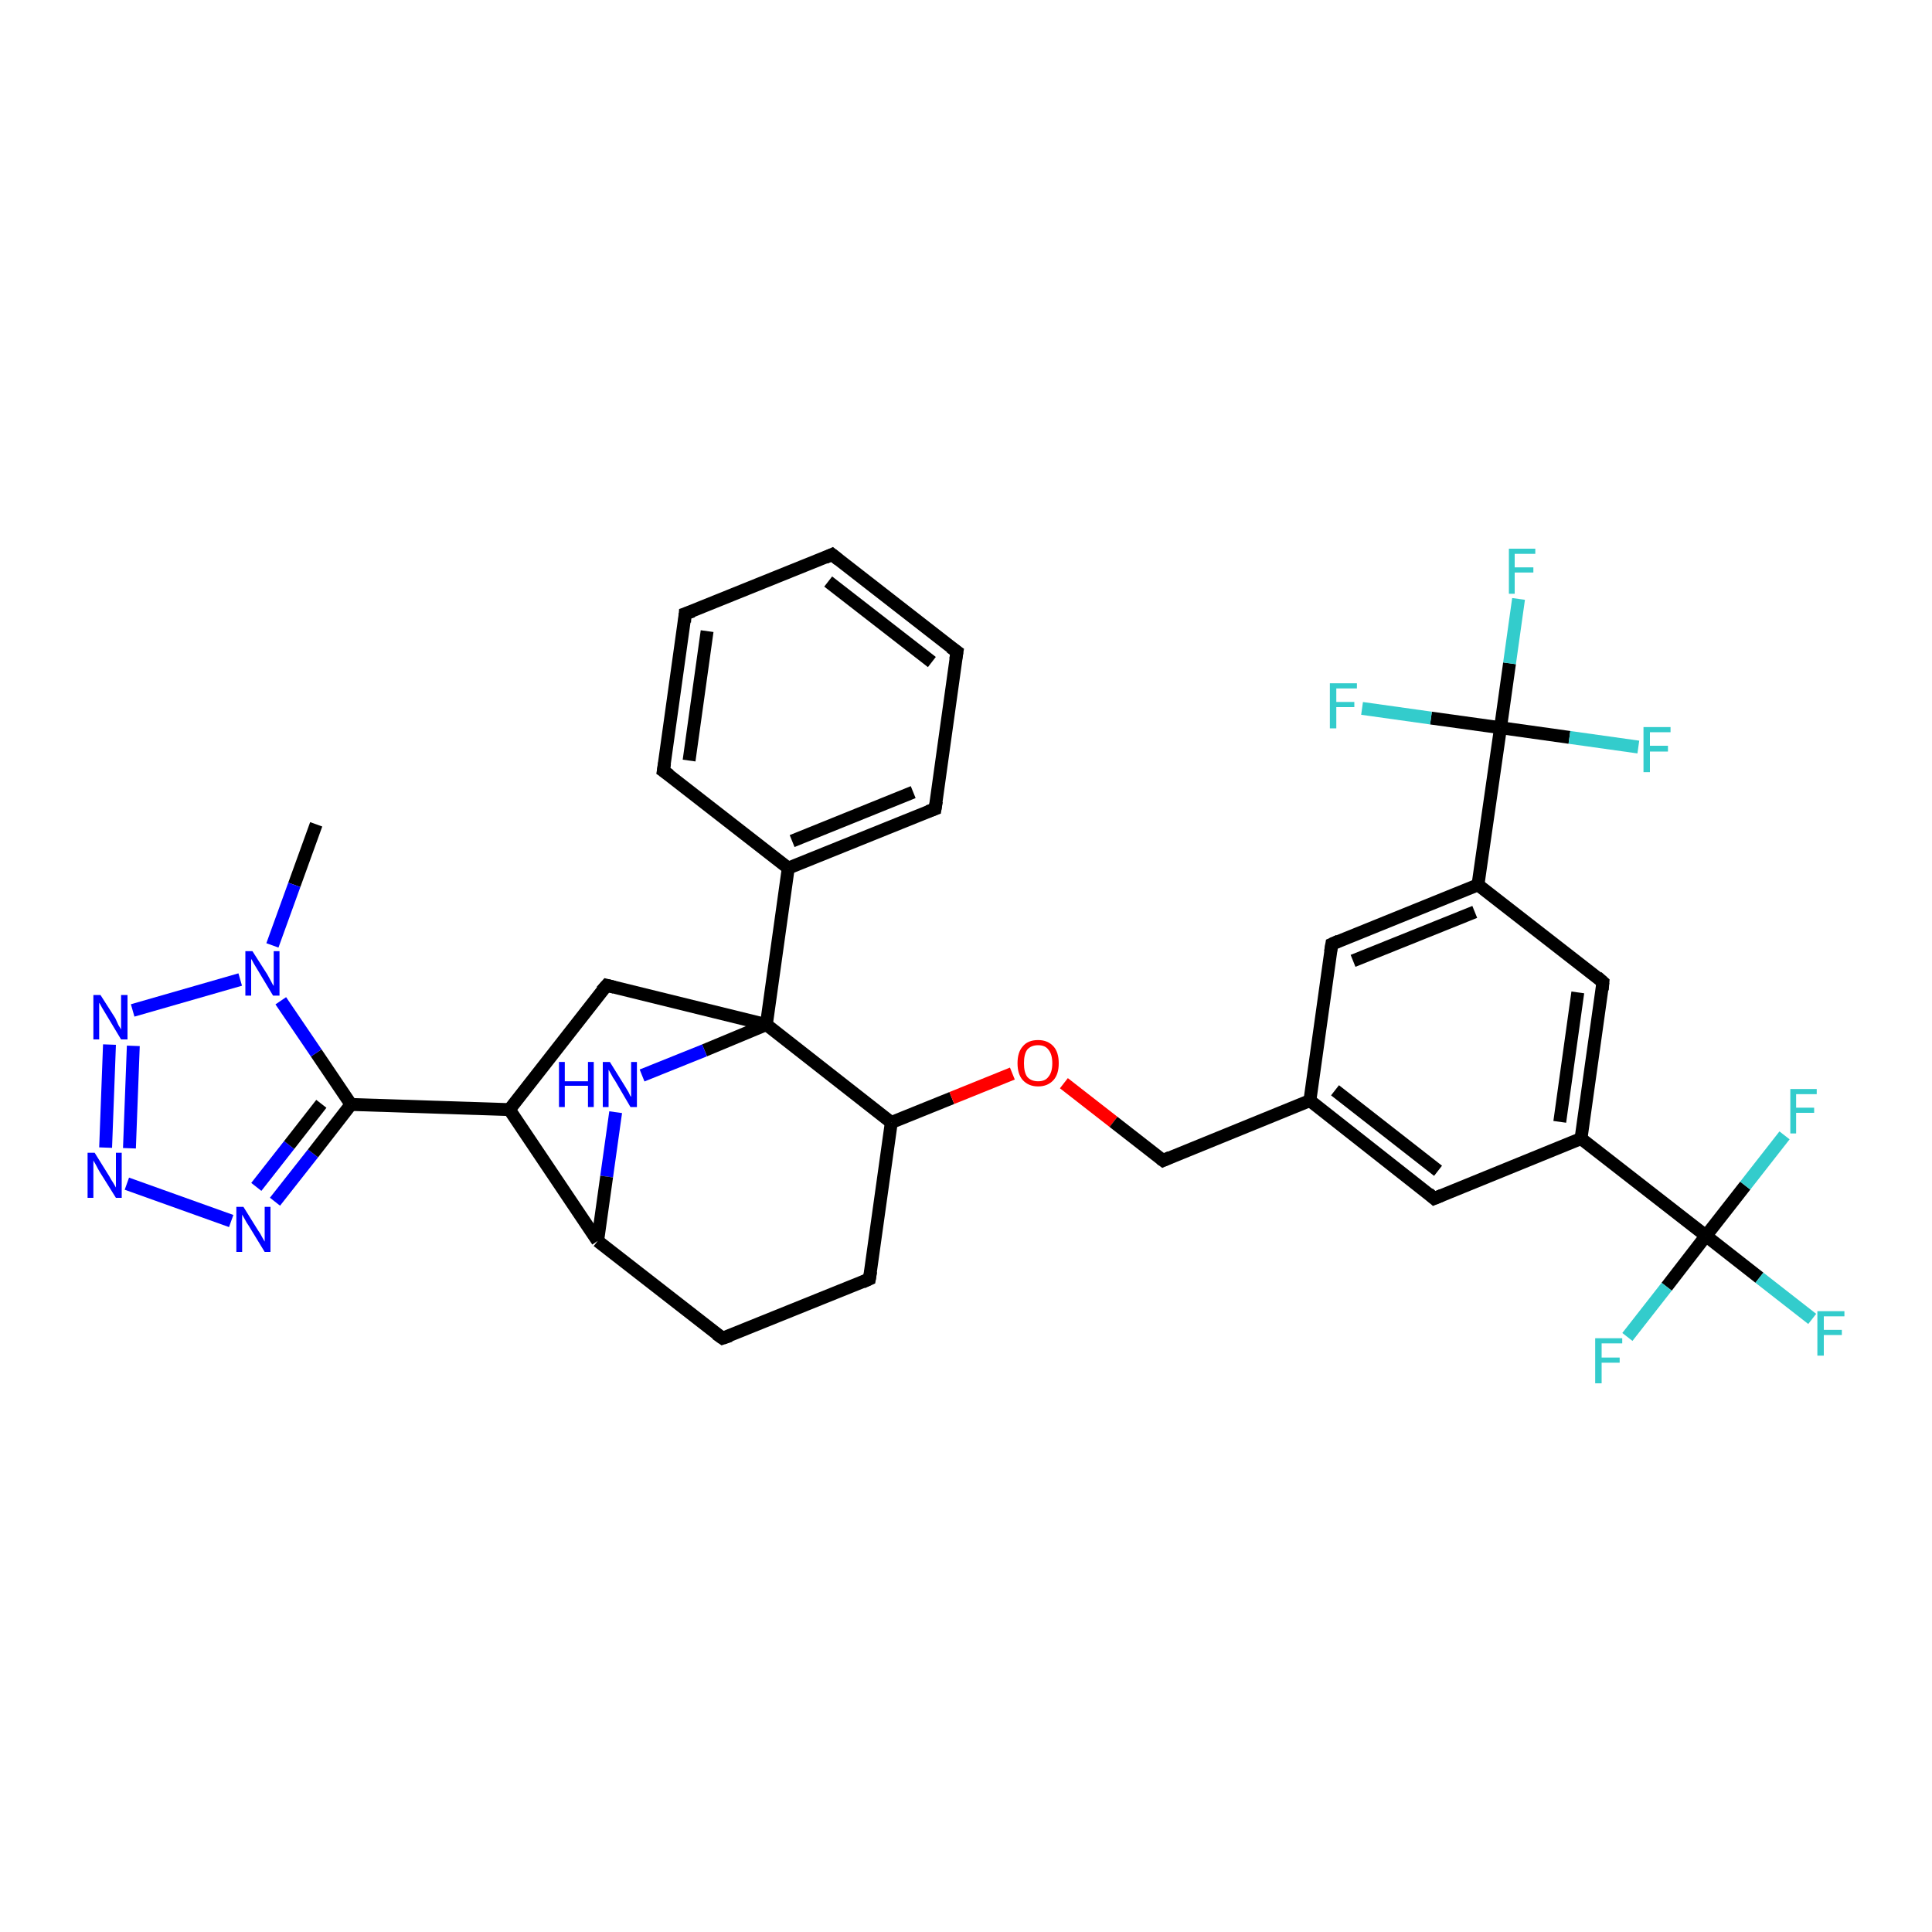 <?xml version='1.0' encoding='iso-8859-1'?>
<svg version='1.1' baseProfile='full'
              xmlns='http://www.w3.org/2000/svg'
                      xmlns:rdkit='http://www.rdkit.org/xml'
                      xmlns:xlink='http://www.w3.org/1999/xlink'
                  xml:space='preserve'
width='300px' height='300px' viewBox='0 0 300 300'>
<!-- END OF HEADER -->
<rect style='opacity:1.0;fill:#FFFFFF;stroke:none' width='300.0' height='300.0' x='0.0' y='0.0'> </rect>
<path class='bond-0 atom-0 atom-1' d='M 49.1,128.0 L 45.7,137.4' style='fill:none;fill-rule:evenodd;stroke:#000000;stroke-width:2.0px;stroke-linecap:butt;stroke-linejoin:miter;stroke-opacity:1' />
<path class='bond-0 atom-0 atom-1' d='M 45.7,137.4 L 42.3,146.8' style='fill:none;fill-rule:evenodd;stroke:#0000FF;stroke-width:2.0px;stroke-linecap:butt;stroke-linejoin:miter;stroke-opacity:1' />
<path class='bond-1 atom-1 atom-2' d='M 37.3,152.1 L 20.6,156.9' style='fill:none;fill-rule:evenodd;stroke:#0000FF;stroke-width:2.0px;stroke-linecap:butt;stroke-linejoin:miter;stroke-opacity:1' />
<path class='bond-2 atom-2 atom-3' d='M 17.0,162.2 L 16.4,178.2' style='fill:none;fill-rule:evenodd;stroke:#0000FF;stroke-width:2.0px;stroke-linecap:butt;stroke-linejoin:miter;stroke-opacity:1' />
<path class='bond-2 atom-2 atom-3' d='M 20.7,162.4 L 20.1,178.3' style='fill:none;fill-rule:evenodd;stroke:#0000FF;stroke-width:2.0px;stroke-linecap:butt;stroke-linejoin:miter;stroke-opacity:1' />
<path class='bond-3 atom-3 atom-4' d='M 19.7,183.8 L 35.9,189.6' style='fill:none;fill-rule:evenodd;stroke:#0000FF;stroke-width:2.0px;stroke-linecap:butt;stroke-linejoin:miter;stroke-opacity:1' />
<path class='bond-4 atom-4 atom-5' d='M 42.7,186.6 L 48.6,179.1' style='fill:none;fill-rule:evenodd;stroke:#0000FF;stroke-width:2.0px;stroke-linecap:butt;stroke-linejoin:miter;stroke-opacity:1' />
<path class='bond-4 atom-4 atom-5' d='M 48.6,179.1 L 54.5,171.5' style='fill:none;fill-rule:evenodd;stroke:#000000;stroke-width:2.0px;stroke-linecap:butt;stroke-linejoin:miter;stroke-opacity:1' />
<path class='bond-4 atom-4 atom-5' d='M 39.8,184.3 L 44.9,177.8' style='fill:none;fill-rule:evenodd;stroke:#0000FF;stroke-width:2.0px;stroke-linecap:butt;stroke-linejoin:miter;stroke-opacity:1' />
<path class='bond-4 atom-4 atom-5' d='M 44.9,177.8 L 49.9,171.4' style='fill:none;fill-rule:evenodd;stroke:#000000;stroke-width:2.0px;stroke-linecap:butt;stroke-linejoin:miter;stroke-opacity:1' />
<path class='bond-5 atom-5 atom-6' d='M 54.5,171.5 L 79.1,172.3' style='fill:none;fill-rule:evenodd;stroke:#000000;stroke-width:2.0px;stroke-linecap:butt;stroke-linejoin:miter;stroke-opacity:1' />
<path class='bond-6 atom-6 atom-7' d='M 79.1,172.3 L 94.2,153.0' style='fill:none;fill-rule:evenodd;stroke:#000000;stroke-width:2.0px;stroke-linecap:butt;stroke-linejoin:miter;stroke-opacity:1' />
<path class='bond-7 atom-7 atom-8' d='M 94.2,153.0 L 119.0,159.1' style='fill:none;fill-rule:evenodd;stroke:#000000;stroke-width:2.0px;stroke-linecap:butt;stroke-linejoin:miter;stroke-opacity:1' />
<path class='bond-8 atom-8 atom-9' d='M 119.0,159.1 L 109.4,163.1' style='fill:none;fill-rule:evenodd;stroke:#000000;stroke-width:2.0px;stroke-linecap:butt;stroke-linejoin:miter;stroke-opacity:1' />
<path class='bond-8 atom-8 atom-9' d='M 109.4,163.1 L 99.7,167.0' style='fill:none;fill-rule:evenodd;stroke:#0000FF;stroke-width:2.0px;stroke-linecap:butt;stroke-linejoin:miter;stroke-opacity:1' />
<path class='bond-9 atom-9 atom-10' d='M 95.6,172.7 L 94.2,182.7' style='fill:none;fill-rule:evenodd;stroke:#0000FF;stroke-width:2.0px;stroke-linecap:butt;stroke-linejoin:miter;stroke-opacity:1' />
<path class='bond-9 atom-9 atom-10' d='M 94.2,182.7 L 92.8,192.7' style='fill:none;fill-rule:evenodd;stroke:#000000;stroke-width:2.0px;stroke-linecap:butt;stroke-linejoin:miter;stroke-opacity:1' />
<path class='bond-10 atom-10 atom-11' d='M 92.8,192.7 L 112.2,207.8' style='fill:none;fill-rule:evenodd;stroke:#000000;stroke-width:2.0px;stroke-linecap:butt;stroke-linejoin:miter;stroke-opacity:1' />
<path class='bond-11 atom-11 atom-12' d='M 112.2,207.8 L 135.0,198.6' style='fill:none;fill-rule:evenodd;stroke:#000000;stroke-width:2.0px;stroke-linecap:butt;stroke-linejoin:miter;stroke-opacity:1' />
<path class='bond-12 atom-12 atom-13' d='M 135.0,198.6 L 138.4,174.3' style='fill:none;fill-rule:evenodd;stroke:#000000;stroke-width:2.0px;stroke-linecap:butt;stroke-linejoin:miter;stroke-opacity:1' />
<path class='bond-13 atom-13 atom-14' d='M 138.4,174.3 L 147.8,170.5' style='fill:none;fill-rule:evenodd;stroke:#000000;stroke-width:2.0px;stroke-linecap:butt;stroke-linejoin:miter;stroke-opacity:1' />
<path class='bond-13 atom-13 atom-14' d='M 147.8,170.5 L 157.2,166.7' style='fill:none;fill-rule:evenodd;stroke:#FF0000;stroke-width:2.0px;stroke-linecap:butt;stroke-linejoin:miter;stroke-opacity:1' />
<path class='bond-14 atom-14 atom-15' d='M 165.2,168.2 L 172.9,174.2' style='fill:none;fill-rule:evenodd;stroke:#FF0000;stroke-width:2.0px;stroke-linecap:butt;stroke-linejoin:miter;stroke-opacity:1' />
<path class='bond-14 atom-14 atom-15' d='M 172.9,174.2 L 180.6,180.2' style='fill:none;fill-rule:evenodd;stroke:#000000;stroke-width:2.0px;stroke-linecap:butt;stroke-linejoin:miter;stroke-opacity:1' />
<path class='bond-15 atom-15 atom-16' d='M 180.6,180.2 L 203.4,170.9' style='fill:none;fill-rule:evenodd;stroke:#000000;stroke-width:2.0px;stroke-linecap:butt;stroke-linejoin:miter;stroke-opacity:1' />
<path class='bond-16 atom-16 atom-17' d='M 203.4,170.9 L 222.7,186.1' style='fill:none;fill-rule:evenodd;stroke:#000000;stroke-width:2.0px;stroke-linecap:butt;stroke-linejoin:miter;stroke-opacity:1' />
<path class='bond-16 atom-16 atom-17' d='M 207.3,169.3 L 223.3,181.8' style='fill:none;fill-rule:evenodd;stroke:#000000;stroke-width:2.0px;stroke-linecap:butt;stroke-linejoin:miter;stroke-opacity:1' />
<path class='bond-17 atom-17 atom-18' d='M 222.7,186.1 L 245.5,176.8' style='fill:none;fill-rule:evenodd;stroke:#000000;stroke-width:2.0px;stroke-linecap:butt;stroke-linejoin:miter;stroke-opacity:1' />
<path class='bond-18 atom-18 atom-19' d='M 245.5,176.8 L 248.9,152.5' style='fill:none;fill-rule:evenodd;stroke:#000000;stroke-width:2.0px;stroke-linecap:butt;stroke-linejoin:miter;stroke-opacity:1' />
<path class='bond-18 atom-18 atom-19' d='M 242.2,174.2 L 245.0,154.1' style='fill:none;fill-rule:evenodd;stroke:#000000;stroke-width:2.0px;stroke-linecap:butt;stroke-linejoin:miter;stroke-opacity:1' />
<path class='bond-19 atom-19 atom-20' d='M 248.9,152.5 L 229.5,137.4' style='fill:none;fill-rule:evenodd;stroke:#000000;stroke-width:2.0px;stroke-linecap:butt;stroke-linejoin:miter;stroke-opacity:1' />
<path class='bond-20 atom-20 atom-21' d='M 229.5,137.4 L 206.8,146.6' style='fill:none;fill-rule:evenodd;stroke:#000000;stroke-width:2.0px;stroke-linecap:butt;stroke-linejoin:miter;stroke-opacity:1' />
<path class='bond-20 atom-20 atom-21' d='M 229.0,141.6 L 210.1,149.2' style='fill:none;fill-rule:evenodd;stroke:#000000;stroke-width:2.0px;stroke-linecap:butt;stroke-linejoin:miter;stroke-opacity:1' />
<path class='bond-21 atom-20 atom-22' d='M 229.5,137.4 L 233.0,113.0' style='fill:none;fill-rule:evenodd;stroke:#000000;stroke-width:2.0px;stroke-linecap:butt;stroke-linejoin:miter;stroke-opacity:1' />
<path class='bond-22 atom-22 atom-23' d='M 233.0,113.0 L 234.4,103.0' style='fill:none;fill-rule:evenodd;stroke:#000000;stroke-width:2.0px;stroke-linecap:butt;stroke-linejoin:miter;stroke-opacity:1' />
<path class='bond-22 atom-22 atom-23' d='M 234.4,103.0 L 235.8,93.0' style='fill:none;fill-rule:evenodd;stroke:#33CCCC;stroke-width:2.0px;stroke-linecap:butt;stroke-linejoin:miter;stroke-opacity:1' />
<path class='bond-23 atom-22 atom-24' d='M 233.0,113.0 L 243.7,114.5' style='fill:none;fill-rule:evenodd;stroke:#000000;stroke-width:2.0px;stroke-linecap:butt;stroke-linejoin:miter;stroke-opacity:1' />
<path class='bond-23 atom-22 atom-24' d='M 243.7,114.5 L 254.4,116.0' style='fill:none;fill-rule:evenodd;stroke:#33CCCC;stroke-width:2.0px;stroke-linecap:butt;stroke-linejoin:miter;stroke-opacity:1' />
<path class='bond-24 atom-22 atom-25' d='M 233.0,113.0 L 222.2,111.5' style='fill:none;fill-rule:evenodd;stroke:#000000;stroke-width:2.0px;stroke-linecap:butt;stroke-linejoin:miter;stroke-opacity:1' />
<path class='bond-24 atom-22 atom-25' d='M 222.2,111.5 L 211.5,110.0' style='fill:none;fill-rule:evenodd;stroke:#33CCCC;stroke-width:2.0px;stroke-linecap:butt;stroke-linejoin:miter;stroke-opacity:1' />
<path class='bond-25 atom-18 atom-26' d='M 245.5,176.8 L 264.9,191.9' style='fill:none;fill-rule:evenodd;stroke:#000000;stroke-width:2.0px;stroke-linecap:butt;stroke-linejoin:miter;stroke-opacity:1' />
<path class='bond-26 atom-26 atom-27' d='M 264.9,191.9 L 273.2,198.4' style='fill:none;fill-rule:evenodd;stroke:#000000;stroke-width:2.0px;stroke-linecap:butt;stroke-linejoin:miter;stroke-opacity:1' />
<path class='bond-26 atom-26 atom-27' d='M 273.2,198.4 L 281.4,204.8' style='fill:none;fill-rule:evenodd;stroke:#33CCCC;stroke-width:2.0px;stroke-linecap:butt;stroke-linejoin:miter;stroke-opacity:1' />
<path class='bond-27 atom-26 atom-28' d='M 264.9,191.9 L 258.8,199.8' style='fill:none;fill-rule:evenodd;stroke:#000000;stroke-width:2.0px;stroke-linecap:butt;stroke-linejoin:miter;stroke-opacity:1' />
<path class='bond-27 atom-26 atom-28' d='M 258.8,199.8 L 252.7,207.6' style='fill:none;fill-rule:evenodd;stroke:#33CCCC;stroke-width:2.0px;stroke-linecap:butt;stroke-linejoin:miter;stroke-opacity:1' />
<path class='bond-28 atom-26 atom-29' d='M 264.9,191.9 L 271.0,184.1' style='fill:none;fill-rule:evenodd;stroke:#000000;stroke-width:2.0px;stroke-linecap:butt;stroke-linejoin:miter;stroke-opacity:1' />
<path class='bond-28 atom-26 atom-29' d='M 271.0,184.1 L 277.1,176.3' style='fill:none;fill-rule:evenodd;stroke:#33CCCC;stroke-width:2.0px;stroke-linecap:butt;stroke-linejoin:miter;stroke-opacity:1' />
<path class='bond-29 atom-8 atom-30' d='M 119.0,159.1 L 122.4,134.8' style='fill:none;fill-rule:evenodd;stroke:#000000;stroke-width:2.0px;stroke-linecap:butt;stroke-linejoin:miter;stroke-opacity:1' />
<path class='bond-30 atom-30 atom-31' d='M 122.4,134.8 L 145.2,125.6' style='fill:none;fill-rule:evenodd;stroke:#000000;stroke-width:2.0px;stroke-linecap:butt;stroke-linejoin:miter;stroke-opacity:1' />
<path class='bond-30 atom-30 atom-31' d='M 123.0,130.6 L 141.8,123.0' style='fill:none;fill-rule:evenodd;stroke:#000000;stroke-width:2.0px;stroke-linecap:butt;stroke-linejoin:miter;stroke-opacity:1' />
<path class='bond-31 atom-31 atom-32' d='M 145.2,125.6 L 148.6,101.2' style='fill:none;fill-rule:evenodd;stroke:#000000;stroke-width:2.0px;stroke-linecap:butt;stroke-linejoin:miter;stroke-opacity:1' />
<path class='bond-32 atom-32 atom-33' d='M 148.6,101.2 L 129.2,86.1' style='fill:none;fill-rule:evenodd;stroke:#000000;stroke-width:2.0px;stroke-linecap:butt;stroke-linejoin:miter;stroke-opacity:1' />
<path class='bond-32 atom-32 atom-33' d='M 144.7,102.8 L 128.6,90.3' style='fill:none;fill-rule:evenodd;stroke:#000000;stroke-width:2.0px;stroke-linecap:butt;stroke-linejoin:miter;stroke-opacity:1' />
<path class='bond-33 atom-33 atom-34' d='M 129.2,86.1 L 106.4,95.3' style='fill:none;fill-rule:evenodd;stroke:#000000;stroke-width:2.0px;stroke-linecap:butt;stroke-linejoin:miter;stroke-opacity:1' />
<path class='bond-34 atom-34 atom-35' d='M 106.4,95.3 L 103.0,119.7' style='fill:none;fill-rule:evenodd;stroke:#000000;stroke-width:2.0px;stroke-linecap:butt;stroke-linejoin:miter;stroke-opacity:1' />
<path class='bond-34 atom-34 atom-35' d='M 109.8,98.0 L 107.0,118.1' style='fill:none;fill-rule:evenodd;stroke:#000000;stroke-width:2.0px;stroke-linecap:butt;stroke-linejoin:miter;stroke-opacity:1' />
<path class='bond-35 atom-5 atom-1' d='M 54.5,171.5 L 49.1,163.5' style='fill:none;fill-rule:evenodd;stroke:#000000;stroke-width:2.0px;stroke-linecap:butt;stroke-linejoin:miter;stroke-opacity:1' />
<path class='bond-35 atom-5 atom-1' d='M 49.1,163.5 L 43.6,155.4' style='fill:none;fill-rule:evenodd;stroke:#0000FF;stroke-width:2.0px;stroke-linecap:butt;stroke-linejoin:miter;stroke-opacity:1' />
<path class='bond-36 atom-10 atom-6' d='M 92.8,192.7 L 79.1,172.3' style='fill:none;fill-rule:evenodd;stroke:#000000;stroke-width:2.0px;stroke-linecap:butt;stroke-linejoin:miter;stroke-opacity:1' />
<path class='bond-37 atom-21 atom-16' d='M 206.8,146.6 L 203.4,170.9' style='fill:none;fill-rule:evenodd;stroke:#000000;stroke-width:2.0px;stroke-linecap:butt;stroke-linejoin:miter;stroke-opacity:1' />
<path class='bond-38 atom-35 atom-30' d='M 103.0,119.7 L 122.4,134.8' style='fill:none;fill-rule:evenodd;stroke:#000000;stroke-width:2.0px;stroke-linecap:butt;stroke-linejoin:miter;stroke-opacity:1' />
<path class='bond-39 atom-13 atom-8' d='M 138.4,174.3 L 119.0,159.1' style='fill:none;fill-rule:evenodd;stroke:#000000;stroke-width:2.0px;stroke-linecap:butt;stroke-linejoin:miter;stroke-opacity:1' />
<path d='M 93.4,153.9 L 94.2,153.0 L 95.4,153.3' style='fill:none;stroke:#000000;stroke-width:2.0px;stroke-linecap:butt;stroke-linejoin:miter;stroke-opacity:1;' />
<path d='M 111.2,207.1 L 112.2,207.8 L 113.4,207.4' style='fill:none;stroke:#000000;stroke-width:2.0px;stroke-linecap:butt;stroke-linejoin:miter;stroke-opacity:1;' />
<path d='M 133.9,199.1 L 135.0,198.6 L 135.2,197.4' style='fill:none;stroke:#000000;stroke-width:2.0px;stroke-linecap:butt;stroke-linejoin:miter;stroke-opacity:1;' />
<path d='M 180.2,179.9 L 180.6,180.2 L 181.7,179.7' style='fill:none;stroke:#000000;stroke-width:2.0px;stroke-linecap:butt;stroke-linejoin:miter;stroke-opacity:1;' />
<path d='M 221.8,185.3 L 222.7,186.1 L 223.9,185.6' style='fill:none;stroke:#000000;stroke-width:2.0px;stroke-linecap:butt;stroke-linejoin:miter;stroke-opacity:1;' />
<path d='M 248.8,153.7 L 248.9,152.5 L 248.0,151.7' style='fill:none;stroke:#000000;stroke-width:2.0px;stroke-linecap:butt;stroke-linejoin:miter;stroke-opacity:1;' />
<path d='M 207.9,146.1 L 206.8,146.6 L 206.6,147.8' style='fill:none;stroke:#000000;stroke-width:2.0px;stroke-linecap:butt;stroke-linejoin:miter;stroke-opacity:1;' />
<path d='M 144.1,126.0 L 145.2,125.6 L 145.4,124.4' style='fill:none;stroke:#000000;stroke-width:2.0px;stroke-linecap:butt;stroke-linejoin:miter;stroke-opacity:1;' />
<path d='M 148.4,102.4 L 148.6,101.2 L 147.6,100.5' style='fill:none;stroke:#000000;stroke-width:2.0px;stroke-linecap:butt;stroke-linejoin:miter;stroke-opacity:1;' />
<path d='M 130.2,86.9 L 129.2,86.1 L 128.1,86.6' style='fill:none;stroke:#000000;stroke-width:2.0px;stroke-linecap:butt;stroke-linejoin:miter;stroke-opacity:1;' />
<path d='M 107.6,94.9 L 106.4,95.3 L 106.3,96.6' style='fill:none;stroke:#000000;stroke-width:2.0px;stroke-linecap:butt;stroke-linejoin:miter;stroke-opacity:1;' />
<path d='M 103.2,118.5 L 103.0,119.7 L 104.0,120.4' style='fill:none;stroke:#000000;stroke-width:2.0px;stroke-linecap:butt;stroke-linejoin:miter;stroke-opacity:1;' />
<path class='atom-1' d='M 39.2 147.7
L 41.5 151.3
Q 41.7 151.7, 42.1 152.4
Q 42.4 153.0, 42.5 153.1
L 42.5 147.7
L 43.4 147.7
L 43.4 154.6
L 42.4 154.6
L 40.0 150.6
Q 39.7 150.1, 39.4 149.6
Q 39.1 149.0, 39.0 148.9
L 39.0 154.6
L 38.1 154.6
L 38.1 147.7
L 39.2 147.7
' fill='#0000FF'/>
<path class='atom-2' d='M 15.6 154.5
L 17.9 158.1
Q 18.1 158.5, 18.4 159.2
Q 18.8 159.8, 18.8 159.9
L 18.8 154.5
L 19.8 154.5
L 19.8 161.4
L 18.8 161.4
L 16.4 157.4
Q 16.1 156.9, 15.8 156.4
Q 15.5 155.8, 15.4 155.7
L 15.4 161.4
L 14.5 161.4
L 14.5 154.5
L 15.6 154.5
' fill='#0000FF'/>
<path class='atom-3' d='M 14.7 179.0
L 17.0 182.7
Q 17.2 183.1, 17.6 183.7
Q 18.0 184.4, 18.0 184.4
L 18.0 179.0
L 18.9 179.0
L 18.9 186.0
L 18.0 186.0
L 15.5 182.0
Q 15.2 181.5, 14.9 180.9
Q 14.6 180.4, 14.5 180.2
L 14.5 186.0
L 13.6 186.0
L 13.6 179.0
L 14.7 179.0
' fill='#0000FF'/>
<path class='atom-4' d='M 37.8 187.4
L 40.1 191.1
Q 40.4 191.5, 40.7 192.1
Q 41.1 192.8, 41.1 192.8
L 41.1 187.4
L 42.0 187.4
L 42.0 194.4
L 41.1 194.4
L 38.6 190.3
Q 38.3 189.9, 38.0 189.3
Q 37.7 188.8, 37.6 188.6
L 37.6 194.4
L 36.7 194.4
L 36.7 187.4
L 37.8 187.4
' fill='#0000FF'/>
<path class='atom-9' d='M 86.8 164.9
L 87.7 164.9
L 87.7 167.9
L 91.3 167.9
L 91.3 164.9
L 92.2 164.9
L 92.2 171.9
L 91.3 171.9
L 91.3 168.6
L 87.7 168.6
L 87.7 171.9
L 86.8 171.9
L 86.8 164.9
' fill='#0000FF'/>
<path class='atom-9' d='M 94.7 164.9
L 97.0 168.6
Q 97.2 168.9, 97.6 169.6
Q 97.9 170.3, 98.0 170.3
L 98.0 164.9
L 98.9 164.9
L 98.9 171.9
L 97.9 171.9
L 95.5 167.8
Q 95.2 167.4, 94.9 166.8
Q 94.6 166.3, 94.5 166.1
L 94.5 171.9
L 93.6 171.9
L 93.6 164.9
L 94.7 164.9
' fill='#0000FF'/>
<path class='atom-14' d='M 158.0 165.1
Q 158.0 163.4, 158.8 162.5
Q 159.6 161.5, 161.2 161.5
Q 162.7 161.5, 163.6 162.5
Q 164.4 163.4, 164.4 165.1
Q 164.4 166.8, 163.6 167.7
Q 162.7 168.7, 161.2 168.7
Q 159.7 168.7, 158.8 167.7
Q 158.0 166.8, 158.0 165.1
M 161.2 167.9
Q 162.3 167.9, 162.8 167.2
Q 163.4 166.5, 163.4 165.1
Q 163.4 163.7, 162.8 163.0
Q 162.3 162.3, 161.2 162.3
Q 160.1 162.3, 159.5 163.0
Q 159.0 163.7, 159.0 165.1
Q 159.0 166.5, 159.5 167.2
Q 160.1 167.9, 161.2 167.9
' fill='#FF0000'/>
<path class='atom-23' d='M 234.3 85.2
L 238.4 85.2
L 238.4 86.0
L 235.2 86.0
L 235.2 88.1
L 238.1 88.1
L 238.1 88.9
L 235.2 88.9
L 235.2 92.2
L 234.3 92.2
L 234.3 85.2
' fill='#33CCCC'/>
<path class='atom-24' d='M 255.2 112.9
L 259.4 112.9
L 259.4 113.7
L 256.2 113.7
L 256.2 115.8
L 259.0 115.8
L 259.0 116.7
L 256.2 116.7
L 256.2 119.9
L 255.2 119.9
L 255.2 112.9
' fill='#33CCCC'/>
<path class='atom-25' d='M 206.5 106.1
L 210.7 106.1
L 210.7 106.9
L 207.5 106.9
L 207.5 109.0
L 210.3 109.0
L 210.3 109.8
L 207.5 109.8
L 207.5 113.1
L 206.5 113.1
L 206.5 106.1
' fill='#33CCCC'/>
<path class='atom-27' d='M 282.2 203.6
L 286.4 203.6
L 286.4 204.4
L 283.2 204.4
L 283.2 206.5
L 286.0 206.5
L 286.0 207.3
L 283.2 207.3
L 283.2 210.5
L 282.2 210.5
L 282.2 203.6
' fill='#33CCCC'/>
<path class='atom-28' d='M 247.7 207.8
L 251.9 207.8
L 251.9 208.6
L 248.7 208.6
L 248.7 210.8
L 251.5 210.8
L 251.5 211.6
L 248.7 211.6
L 248.7 214.8
L 247.7 214.8
L 247.7 207.8
' fill='#33CCCC'/>
<path class='atom-29' d='M 278.0 169.1
L 282.1 169.1
L 282.1 169.9
L 278.9 169.9
L 278.9 172.0
L 281.7 172.0
L 281.7 172.8
L 278.9 172.8
L 278.9 176.0
L 278.0 176.0
L 278.0 169.1
' fill='#33CCCC'/>
</svg>
